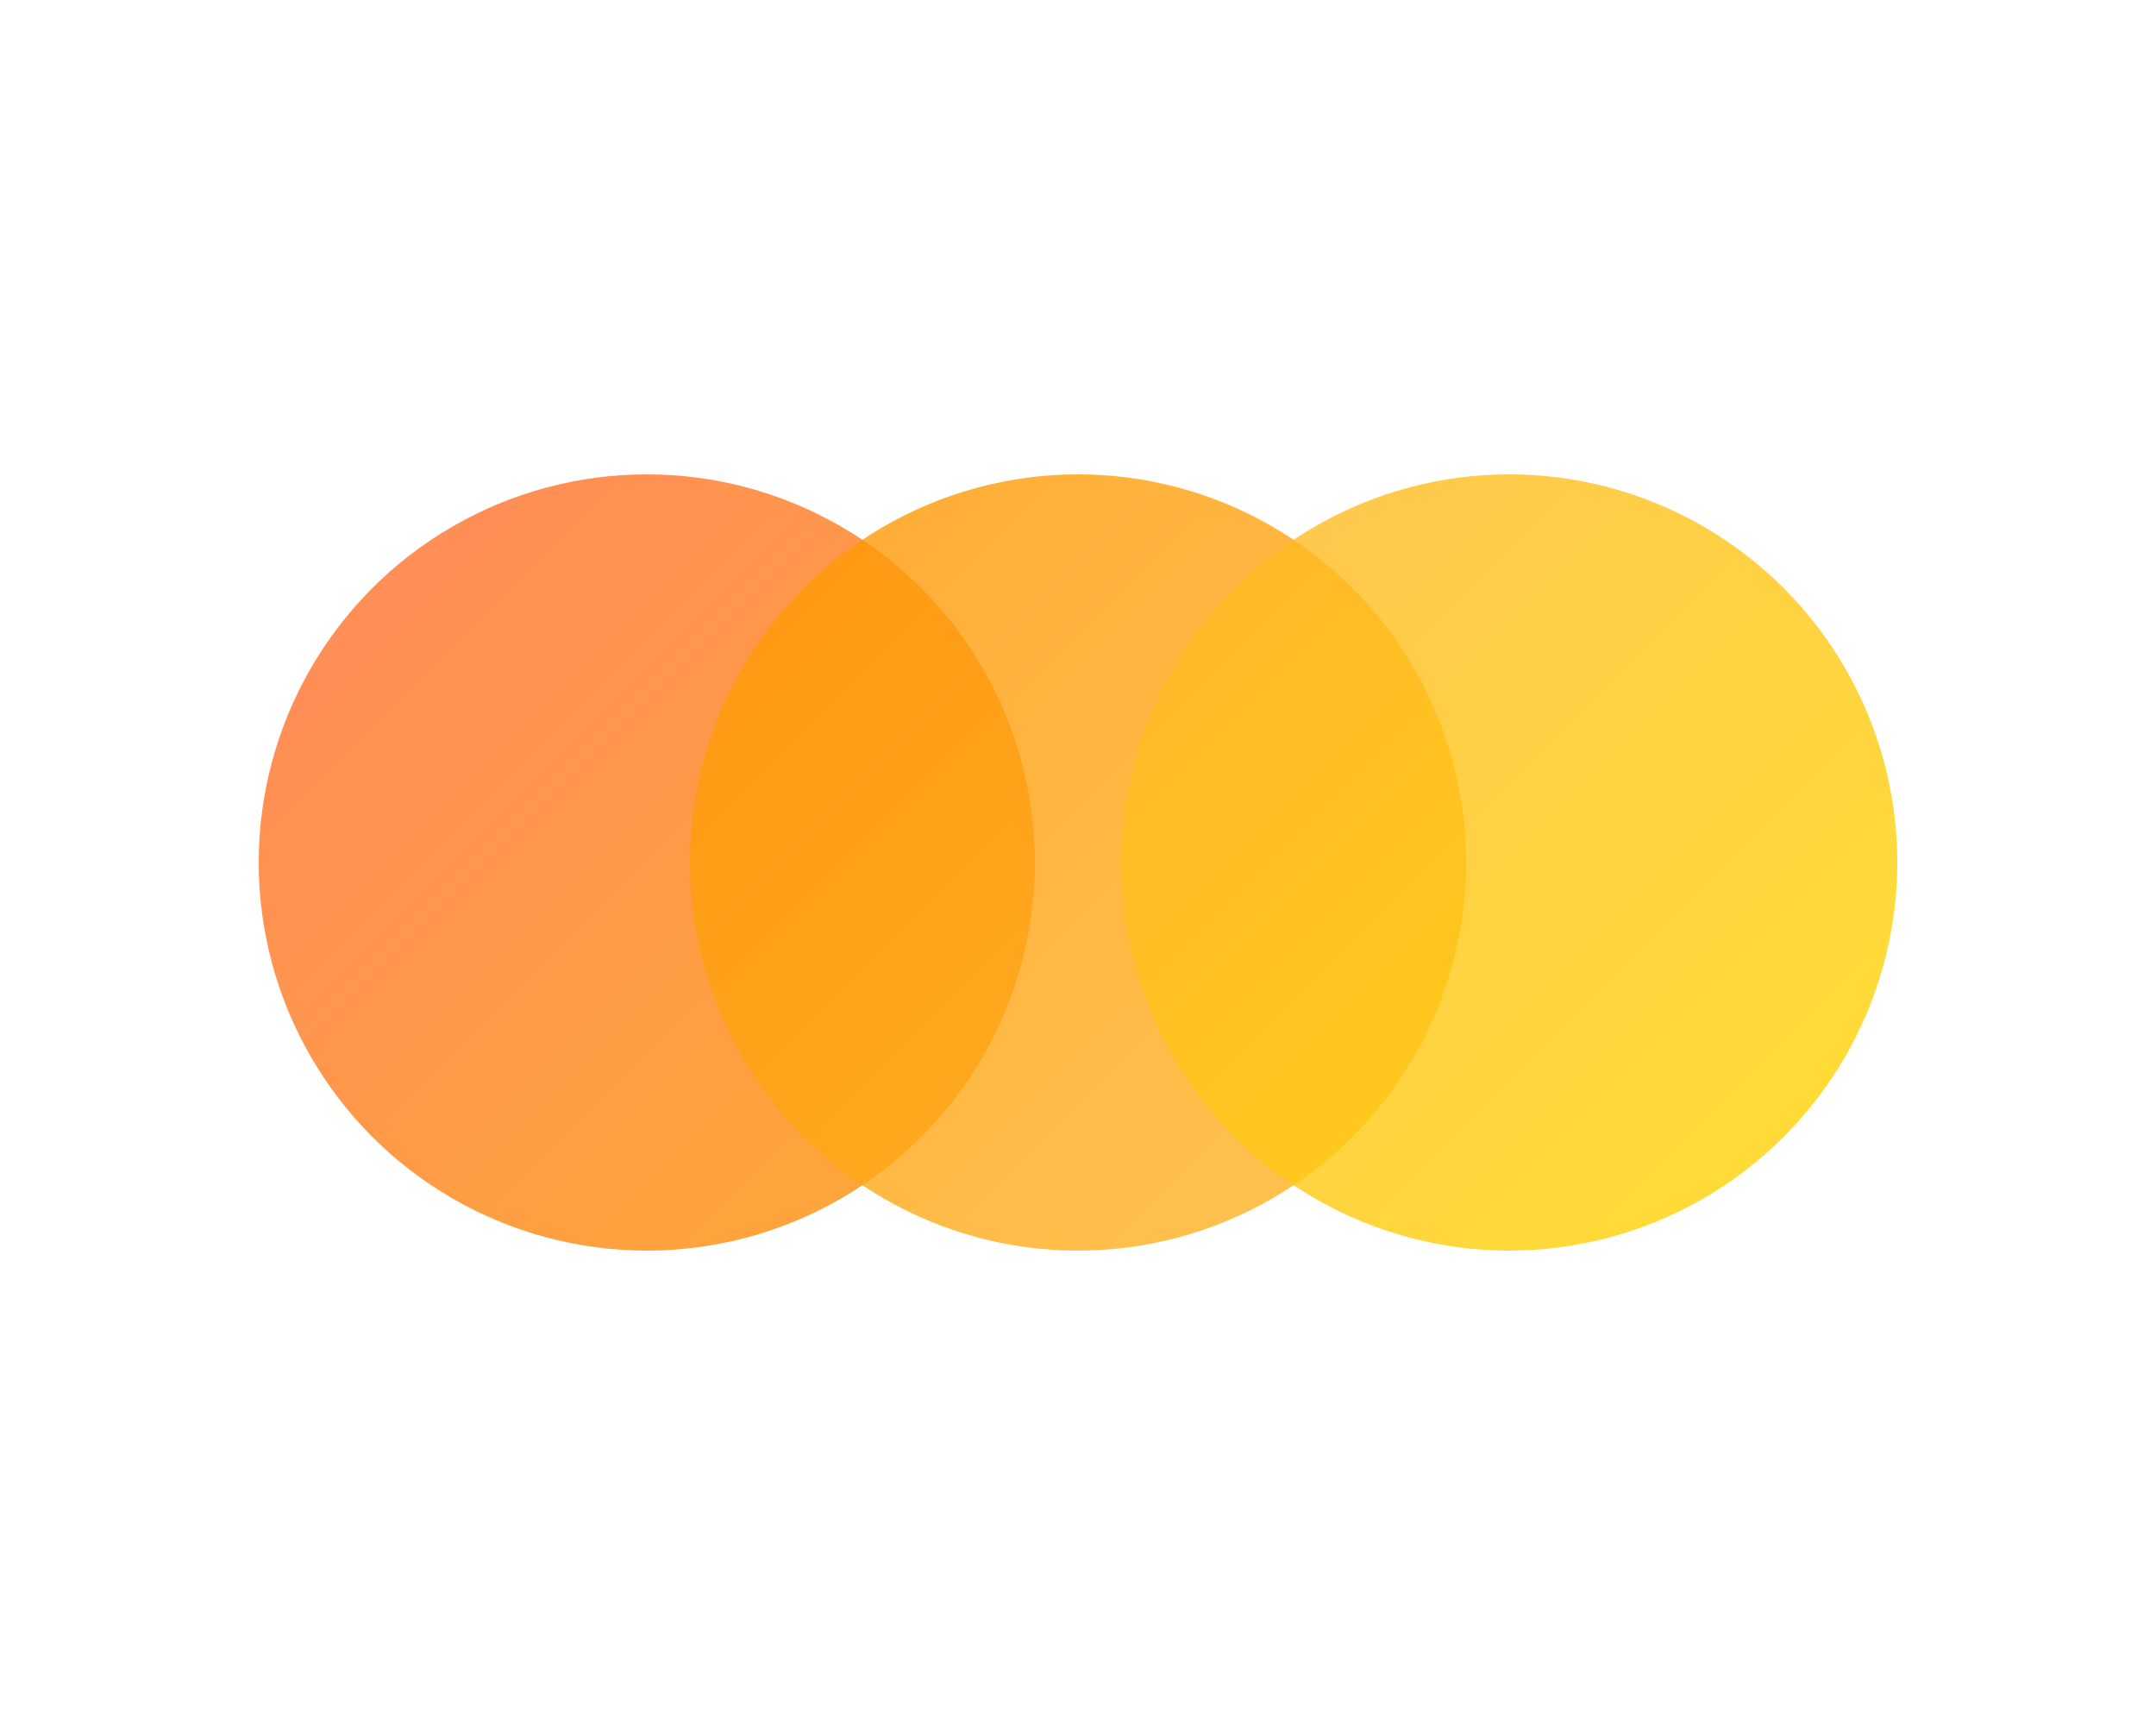 <svg width="50" height="40" viewBox="0 0 50 40" xmlns="http://www.w3.org/2000/svg">
  <defs>
    <linearGradient id="overlap1" x1="0%" y1="0%" x2="100%" y2="100%">
      <stop offset="0%" style="stop-color:#FF6B35;stop-opacity:0.8" />
      <stop offset="100%" style="stop-color:#FF9500;stop-opacity:0.8" />
    </linearGradient>
    <linearGradient id="overlap2" x1="0%" y1="0%" x2="100%" y2="100%">
      <stop offset="0%" style="stop-color:#FF9500;stop-opacity:0.8" />
      <stop offset="100%" style="stop-color:#FFB627;stop-opacity:0.8" />
    </linearGradient>
    <linearGradient id="overlap3" x1="0%" y1="0%" x2="100%" y2="100%">
      <stop offset="0%" style="stop-color:#FFB627;stop-opacity:0.8" />
      <stop offset="100%" style="stop-color:#FFD700;stop-opacity:0.8" />
    </linearGradient>
  </defs>
  <circle cx="15" cy="20" r="9" fill="url(#overlap1)"/>
  <circle cx="25" cy="20" r="9" fill="url(#overlap2)"/>
  <circle cx="35" cy="20" r="9" fill="url(#overlap3)"/>
</svg>